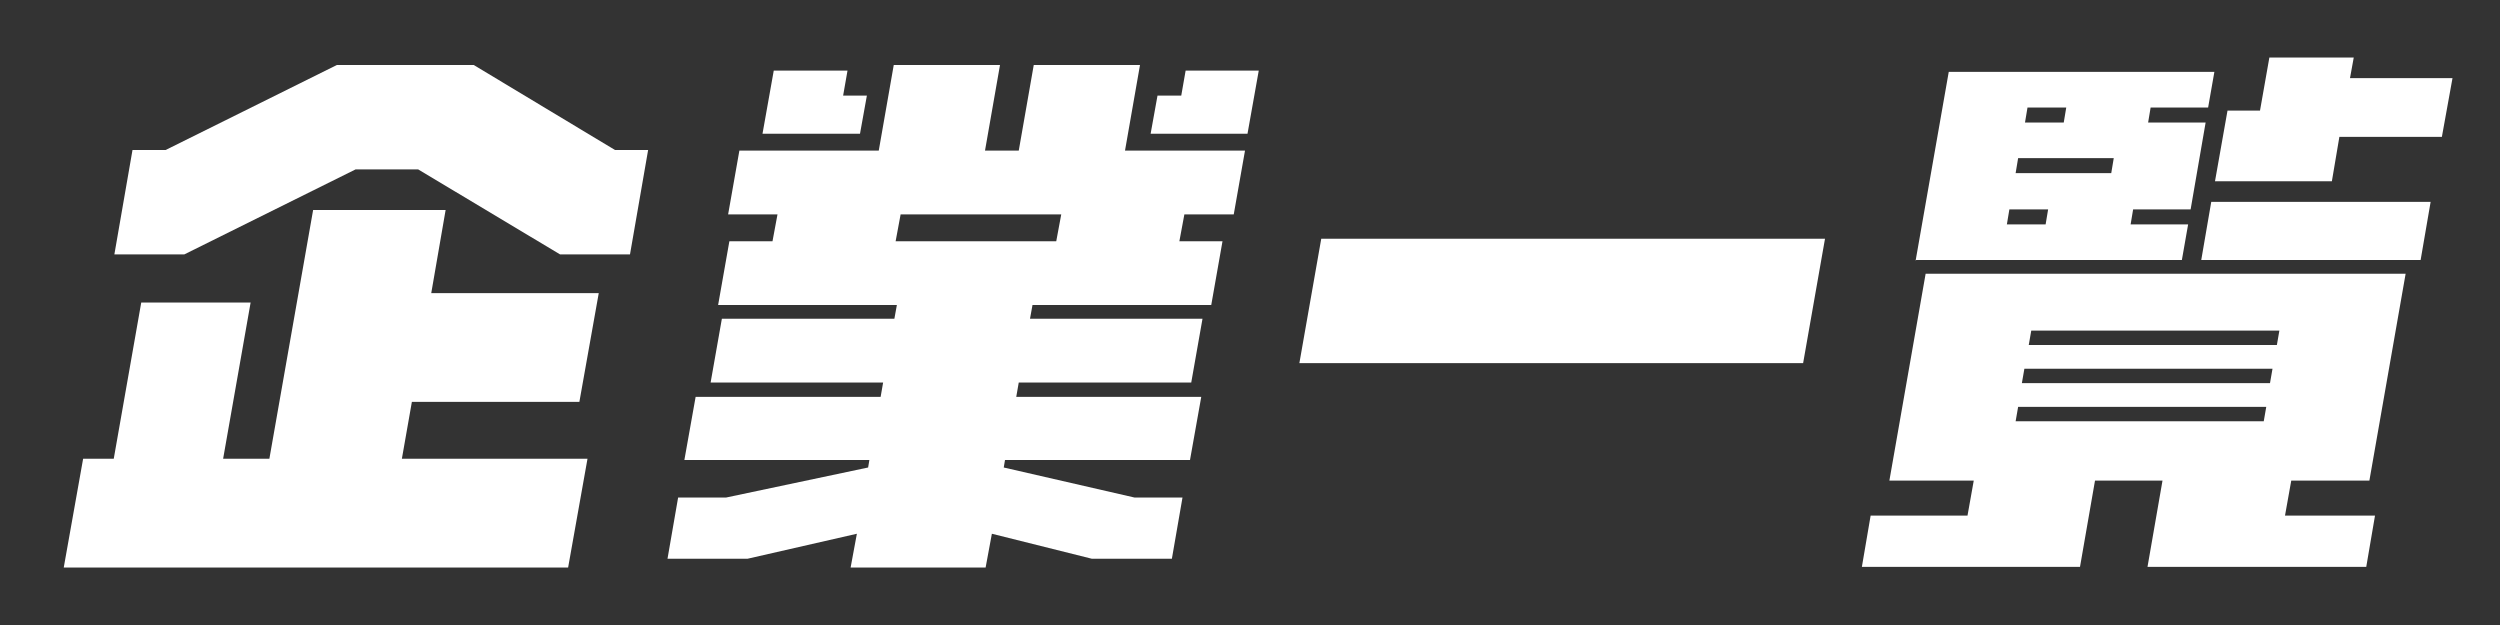 <?xml version="1.0" encoding="UTF-8"?>
<svg id="_レイヤー_1" xmlns="http://www.w3.org/2000/svg" version="1.1" viewBox="0 0 400 100">
  <rect x="0" y="0" width="400" height="100" fill="#333333" stroke="none"/>
  <!-- Generator: Adobe Illustrator 29.1.0, SVG Export Plug-In . SVG Version: 2.1.0 Build 142)  -->
  <defs>
    <style>
      .st0 {
        fill: #fff;
      }
    </style>
  </defs>
  <path class="st0" d="M94,73.4l-3.1,17.4H10.2l3.1-17.4h4.9l4.4-25h17.5l-4.4,25h7.4l7-39.8h21.2l-2.3,13.3h26.8l-3.1,17.4h-26.8l-1.6,9.1h29.8ZM100.8,40.7h-11.2l-22.7-13.6h-10l-27.4,13.6h-11.2l2.9-16.7h5.3l27.4-13.6h21.9l22.6,13.6h5.3l-2.9,16.7Z"/>
  <path class="st0" d="M199.2,24.1l-1.8,10.2h-7.9l-.8,4.3h6.9l-1.8,10.2h-28.6l-.4,2.2h27.6l-1.8,10.2h-27.6l-.4,2.3h29.6l-1.8,10.1h-29.6l-.2,1.2,20.9,4.8h7.7l-1.7,9.8h-12.8l-16-4-1,5.4h-21.6l1-5.4-17.5,4h-12.8l1.7-9.8h7.7l22.7-4.8.2-1.2h-29.6l1.8-10.1h29.6l.4-2.3h-27.6l1.8-10.2h27.6l.4-2.2h-28.6l1.8-10.2h6.9l.8-4.3h-7.9l1.8-10.2h22.3l2.4-13.7h17l-2.4,13.7h5.4l2.4-13.7h17l-2.4,13.7h19.1ZM135.6,11.3l-.7,4h3.8l-1.1,6.1h-15.6l1.8-10.1h11.7ZM144.1,34.3l-.8,4.3h25.7l.8-4.3h-25.7ZM184.1,21.4l1.1-6.1h3.8l.7-4h11.7l-1.8,10.1h-15.6Z"/>
  <path class="st0" d="M288.5,58.1h-80.6l3.5-19.9h80.6l-3.5,19.9Z"/>
  <path class="st0" d="M380,82.5l-1.4,8.2h-35l2.4-13.8h-10.8l-2.4,13.8h-34.9l1.4-8.2h15.5l1-5.6h-13.5l5.8-33.1h76.8l-5.8,33.1h-12.5l-1,5.6h14.5ZM306.5,41.7l5.3-30.2h42.5l-1,5.7h-9.2l-.4,2.4h9.2l-2.4,13.9h-9.2l-.4,2.4h9.2l-1,5.7h-42.5ZM327.3,35.9l.4-2.4h-6.2l-.4,2.4h6.2ZM362.2,67.4l.4-2.3h-39.7l-.4,2.3h39.7ZM322.9,25.3l-.4,2.4h15.3l.4-2.4h-15.3ZM363.2,61.3l.4-2.3h-39.7l-.4,2.3h39.7ZM324,19.6h6.2l.4-2.4h-6.2l-.4,2.4ZM364.3,55.2l.4-2.3h-39.7l-.4,2.3h39.7ZM388.9,32.3l-1.6,9.3h-35.1l1.6-9.3h35.1ZM390.7,21.9h-16.4l-1.2,7.1h-18.7l2-11.3h5.2l1.5-8.5h13.5l-.6,3.3h16.4l-1.7,9.4Z"/>
</svg>